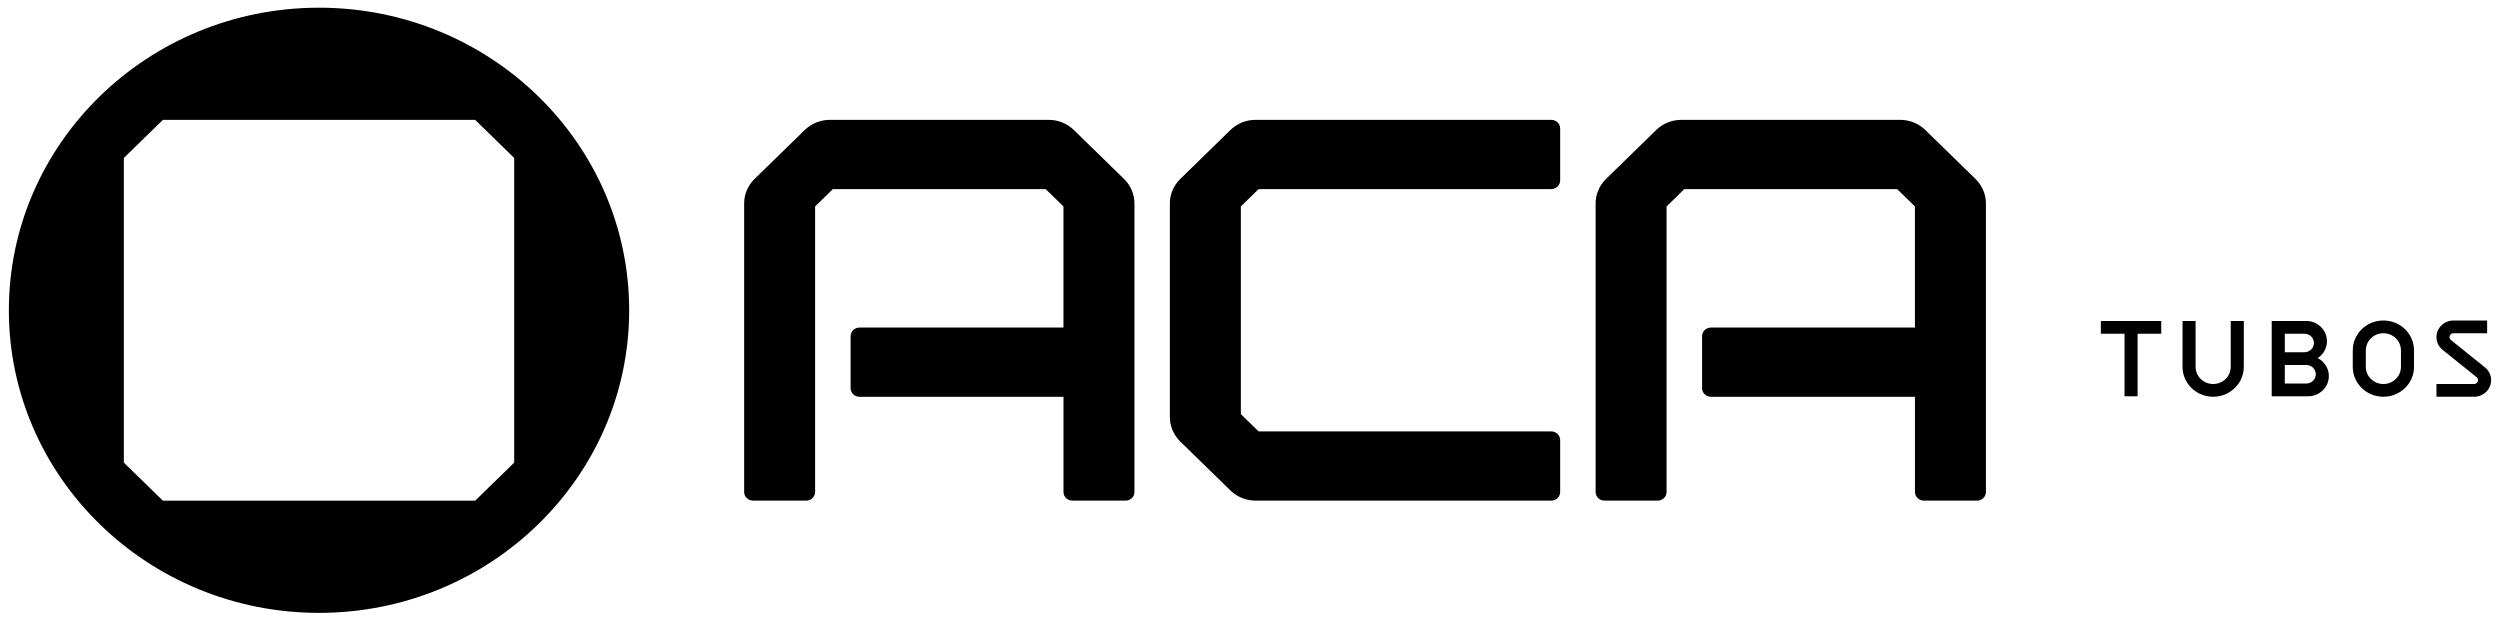 <svg width="141" height="35" viewBox="0 0 141 35" fill="none" xmlns="http://www.w3.org/2000/svg">
<path fill-rule="evenodd" clip-rule="evenodd" d="M108.002 18.474V11.642L107.001 10.666H94.996L93.995 11.642V27.747C93.995 28.016 93.77 28.235 93.495 28.235H90.493C90.218 28.235 89.993 28.017 89.993 27.747V11.474C89.993 10.956 90.204 10.46 90.579 10.094L93.409 7.333C93.785 6.966 94.294 6.76 94.825 6.76H107.174C107.705 6.76 108.214 6.966 108.589 7.333L111.419 10.094C111.795 10.46 112.006 10.956 112.006 11.474V27.747C112.006 28.016 111.782 28.235 111.505 28.235H108.504C108.228 28.235 108.004 28.017 108.004 27.747V22.378H96.498C96.222 22.378 95.997 22.16 95.997 21.89V18.962C95.997 18.693 96.221 18.474 96.498 18.474H108.004H108.002ZM87.492 10.666H70.985L69.984 11.642V23.355L70.985 24.331H87.492C87.768 24.331 87.993 24.549 87.993 24.819V27.747C87.993 28.016 87.769 28.235 87.492 28.235H70.813C70.282 28.235 69.773 28.03 69.397 27.663L66.567 24.902C66.192 24.536 65.981 24.039 65.981 23.522V11.473C65.981 10.955 66.192 10.459 66.567 10.093L69.397 7.332C69.773 6.965 70.282 6.759 70.813 6.759H87.492C87.768 6.759 87.993 6.977 87.993 7.248V10.175C87.993 10.445 87.769 10.664 87.492 10.664V10.666ZM59.979 18.474V11.642L58.978 10.666H46.973L45.972 11.642V27.747C45.972 28.016 45.748 28.235 45.471 28.235H42.47C42.194 28.235 41.97 28.017 41.97 27.747V11.474C41.97 10.956 42.181 10.46 42.556 10.094L45.387 7.333C45.762 6.966 46.271 6.76 46.802 6.76H59.151C59.682 6.76 60.191 6.966 60.566 7.333L63.396 10.094C63.772 10.46 63.983 10.956 63.983 11.474V27.747C63.983 28.016 63.759 28.235 63.482 28.235H60.481C60.205 28.235 59.981 28.017 59.981 27.747V22.378H48.475C48.199 22.378 47.974 22.16 47.974 21.89V18.962C47.974 18.693 48.198 18.474 48.475 18.474H59.981H59.979ZM133.432 20.692C133.432 20.948 133.536 21.194 133.723 21.375C133.908 21.557 134.16 21.659 134.423 21.659C134.687 21.659 134.938 21.557 135.124 21.375C135.31 21.194 135.414 20.949 135.414 20.692V19.761C135.414 19.505 135.31 19.258 135.124 19.077C134.938 18.896 134.687 18.794 134.423 18.794C134.16 18.794 133.908 18.895 133.723 19.077C133.537 19.258 133.432 19.504 133.432 19.761V20.692ZM134.421 18.076H134.424C135.377 18.076 136.15 18.829 136.15 19.76V20.693C136.15 21.622 135.378 22.376 134.424 22.376H134.421C133.468 22.376 132.696 21.623 132.696 20.693V19.76C132.696 18.829 133.468 18.076 134.421 18.076ZM124.824 22.376H124.821C123.868 22.376 123.095 21.623 123.095 20.693V18.103H123.832V20.691C123.832 20.947 123.936 21.193 124.122 21.375C124.308 21.556 124.56 21.658 124.823 21.658C125.086 21.658 125.338 21.556 125.524 21.375C125.709 21.193 125.813 20.948 125.813 20.691V18.103H126.55V20.693C126.55 21.622 125.778 22.376 124.824 22.376ZM130.076 20.585H128.863V21.63H130.076C130.372 21.63 130.611 21.396 130.611 21.107C130.611 20.819 130.371 20.585 130.076 20.585ZM129.969 18.821H128.863V19.866H129.969C130.265 19.866 130.505 19.632 130.505 19.344C130.505 19.056 130.265 18.821 129.969 18.821ZM130.178 18.108H130.186C130.778 18.165 131.241 18.652 131.241 19.245C131.241 19.641 131.033 19.991 130.718 20.196C131.092 20.386 131.348 20.769 131.348 21.208C131.348 21.838 130.823 22.35 130.177 22.35H128.124V18.104H130.177V18.109L130.178 18.108ZM138.373 18.794C138.251 18.794 138.152 18.892 138.152 19.011C138.152 19.075 138.182 19.136 138.233 19.177L140.151 20.72C140.372 20.897 140.5 21.162 140.5 21.441C140.5 21.958 140.071 22.376 139.541 22.376H137.416V21.658H139.542C139.665 21.658 139.764 21.561 139.764 21.442C139.764 21.378 139.734 21.316 139.683 21.275L137.765 19.733C137.544 19.556 137.416 19.291 137.416 19.012C137.416 18.496 137.844 18.077 138.373 18.077H140.274V18.796H138.373V18.794ZM121.894 18.821H120.56V22.349H119.824V18.821H118.489V18.103H121.894V18.821ZM26.799 6.76H9.187L6.985 8.909V26.091L9.187 28.239H26.799L29.001 26.091V8.909L26.799 6.76ZM17.993 0.434C27.647 0.434 35.485 8.081 35.485 17.5C35.485 26.919 27.647 34.566 17.993 34.566C8.338 34.566 0.5 26.918 0.5 17.5C0.5 8.082 8.338 0.434 17.993 0.434Z" fill="black"/>
</svg>
